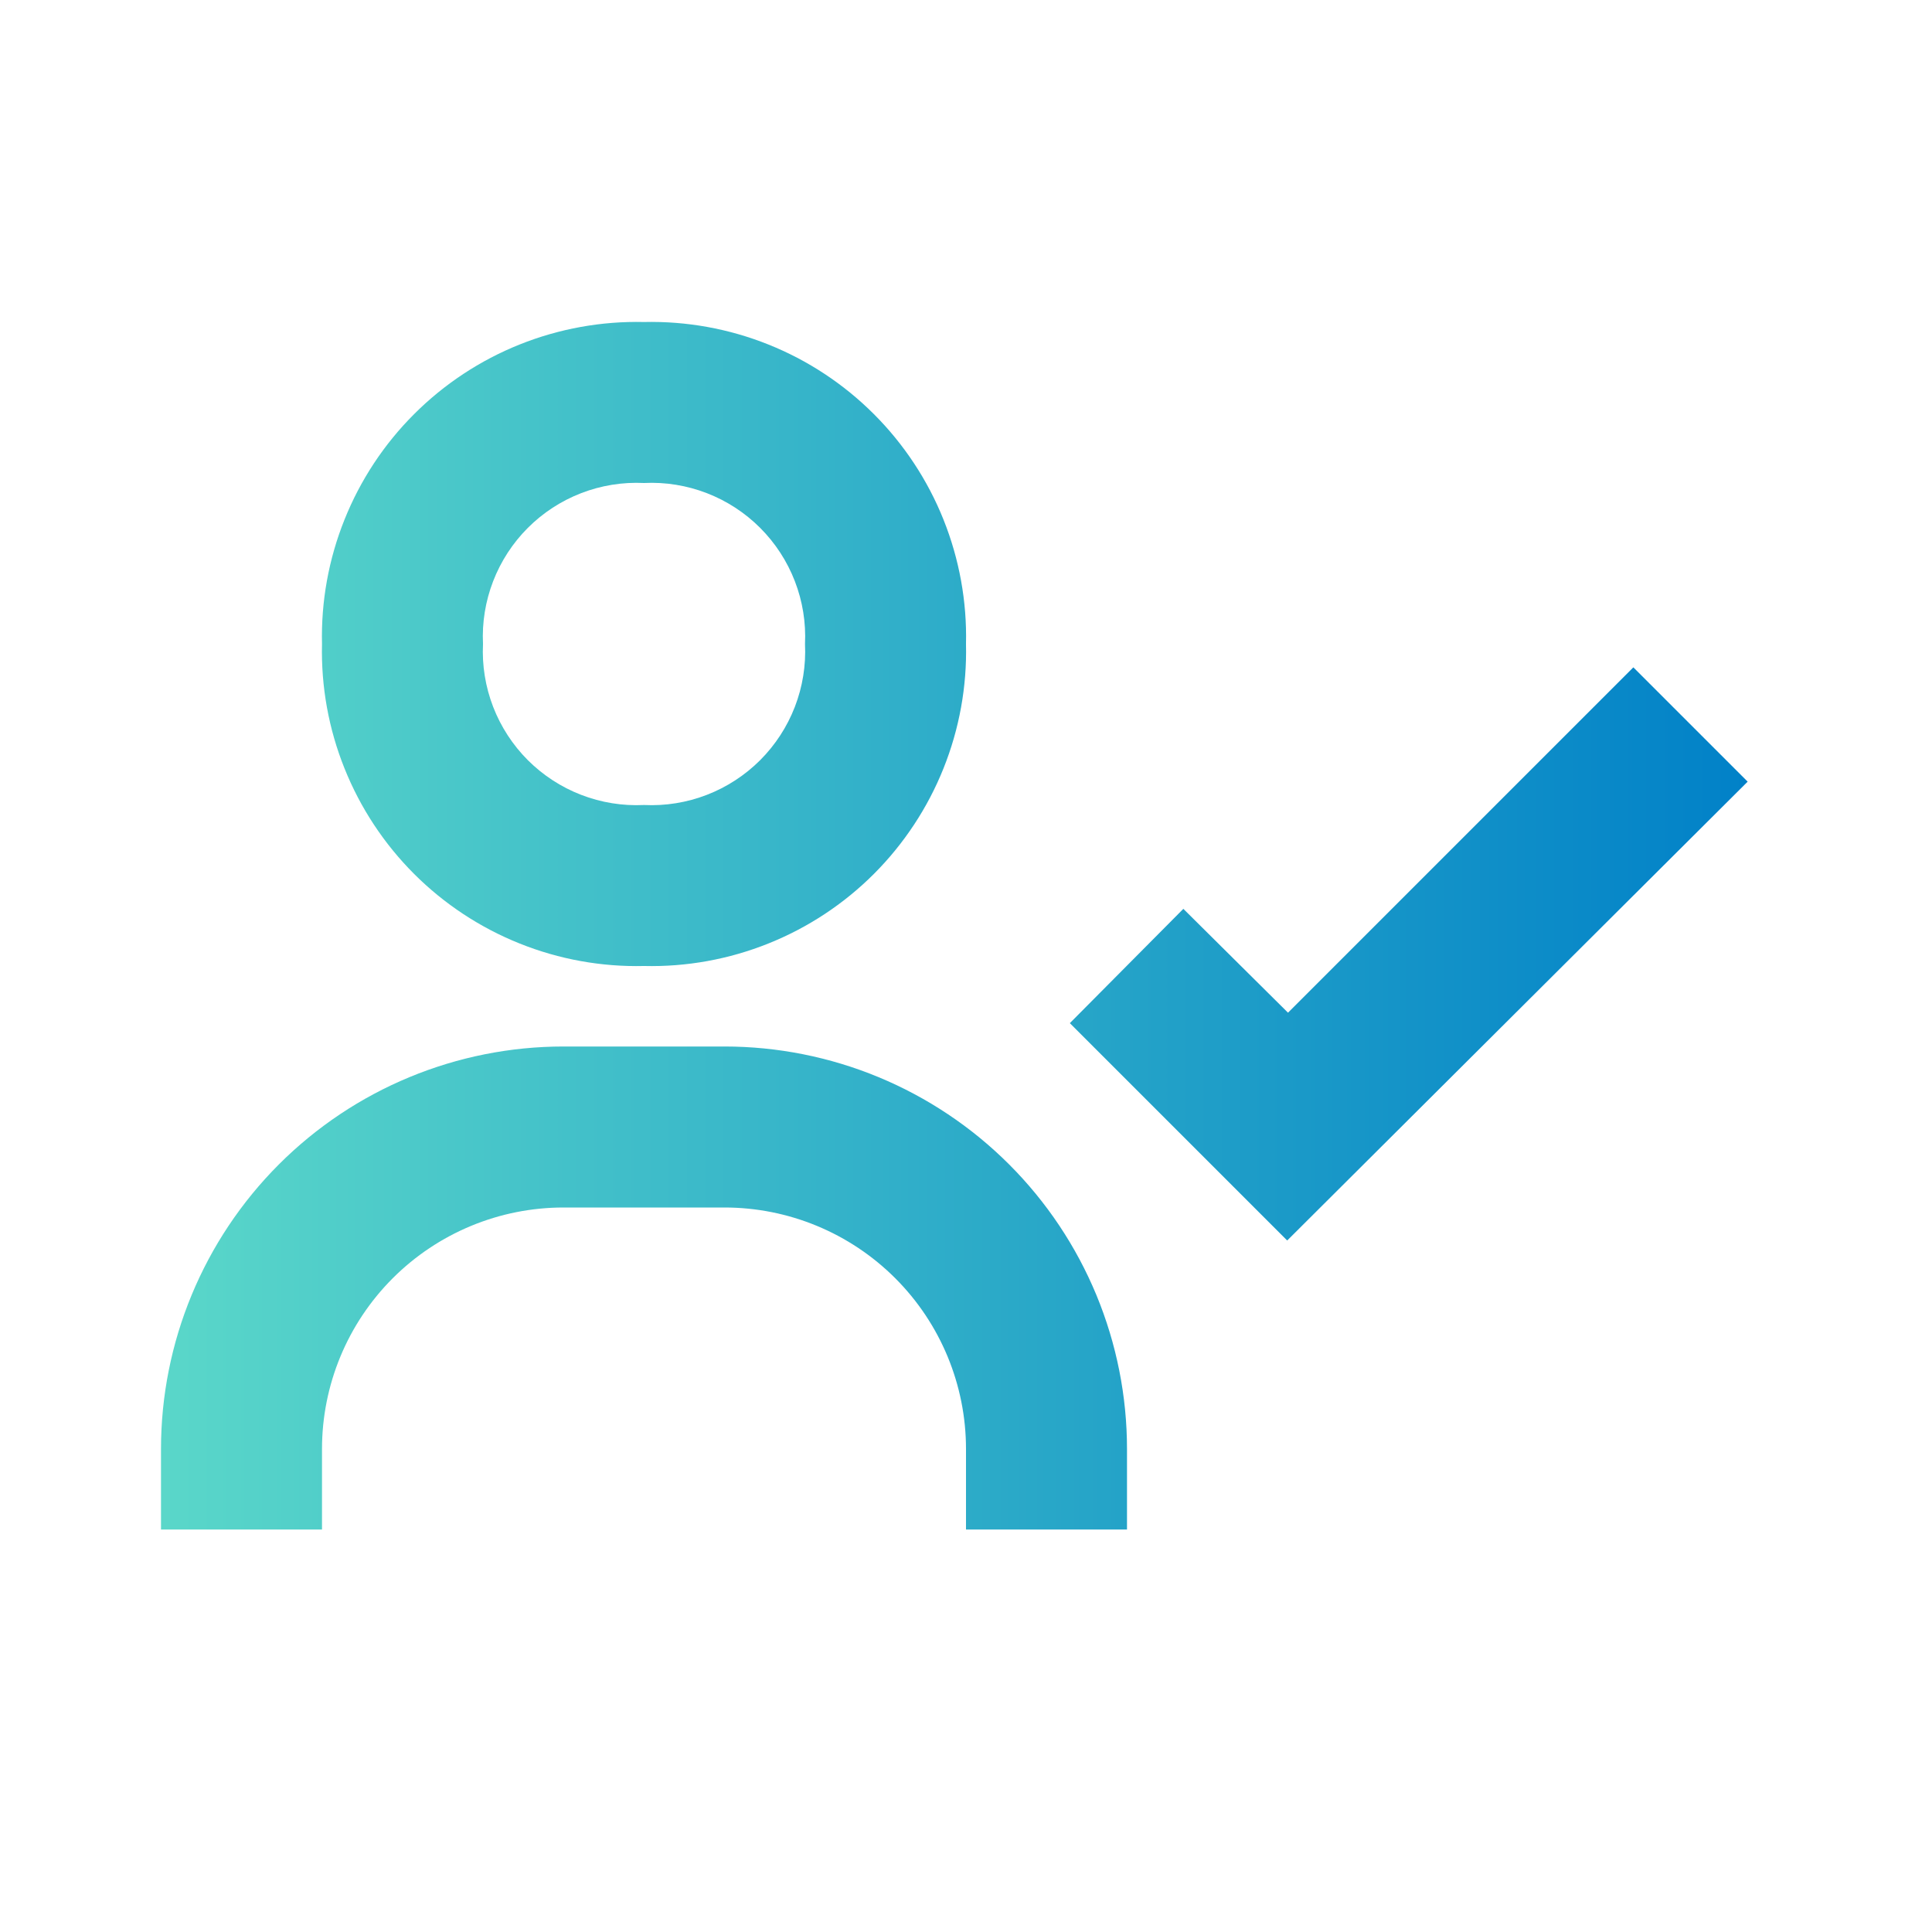 <?xml version="1.0" encoding="UTF-8"?> <svg xmlns="http://www.w3.org/2000/svg" width="48" height="48" viewBox="0 0 48 48" fill="none"><path d="M40.58 16.58L32 25.16L29.4 22.58L26.58 25.42L31.98 30.82L43.42 19.42L40.58 16.58ZM8 16C7.975 17.058 8.165 18.109 8.559 19.09C8.952 20.072 9.54 20.964 10.288 21.712C11.036 22.46 11.928 23.048 12.91 23.441C13.891 23.835 14.943 24.025 16 24C17.057 24.025 18.109 23.835 19.09 23.441C20.072 23.048 20.964 22.46 21.712 21.712C22.459 20.964 23.048 20.072 23.441 19.09C23.834 18.109 24.025 17.058 24 16C24.025 14.943 23.834 13.892 23.441 12.91C23.048 11.928 22.459 11.036 21.712 10.289C20.964 9.541 20.072 8.952 19.09 8.559C18.109 8.166 17.057 7.976 16 8C14.943 7.976 13.891 8.166 12.91 8.559C11.928 8.952 11.036 9.541 10.288 10.289C9.54 11.036 8.952 11.928 8.559 12.91C8.165 13.892 7.975 14.943 8 16ZM20 16C20.026 16.532 19.94 17.064 19.748 17.561C19.556 18.058 19.262 18.509 18.886 18.886C18.509 19.262 18.058 19.556 17.561 19.748C17.064 19.94 16.532 20.026 16 20C15.468 20.026 14.936 19.94 14.439 19.748C13.942 19.556 13.491 19.262 13.114 18.886C12.738 18.509 12.444 18.058 12.252 17.561C12.06 17.064 11.974 16.532 12 16C11.974 15.468 12.06 14.937 12.252 14.44C12.444 13.943 12.738 13.491 13.114 13.115C13.491 12.738 13.942 12.444 14.439 12.252C14.936 12.06 15.468 11.974 16 12C16.532 11.974 17.064 12.06 17.561 12.252C18.058 12.444 18.509 12.738 18.886 13.115C19.262 13.491 19.556 13.943 19.748 14.44C19.94 14.937 20.026 15.468 20 16ZM8 36C8 34.409 8.632 32.883 9.757 31.758C10.883 30.632 12.409 30 14 30H18C19.591 30 21.117 30.632 22.243 31.758C23.368 32.883 24 34.409 24 36V38H28V36C28 34.687 27.741 33.387 27.239 32.173C26.736 30.96 26 29.858 25.071 28.929C24.142 28 23.04 27.264 21.827 26.761C20.614 26.259 19.313 26 18 26H14C11.348 26 8.804 27.054 6.929 28.929C5.054 30.805 4 33.348 4 36V38H8V36Z" fill="url(#paint0_linear_8351_6472)"></path><defs><linearGradient id="paint0_linear_8351_6472" x1="43.42" y1="22.999" x2="4" y2="22.999" gradientUnits="userSpaceOnUse"><stop stop-color="#0181C8"></stop><stop offset="1" stop-color="#5AD7C9"></stop></linearGradient></defs></svg> 